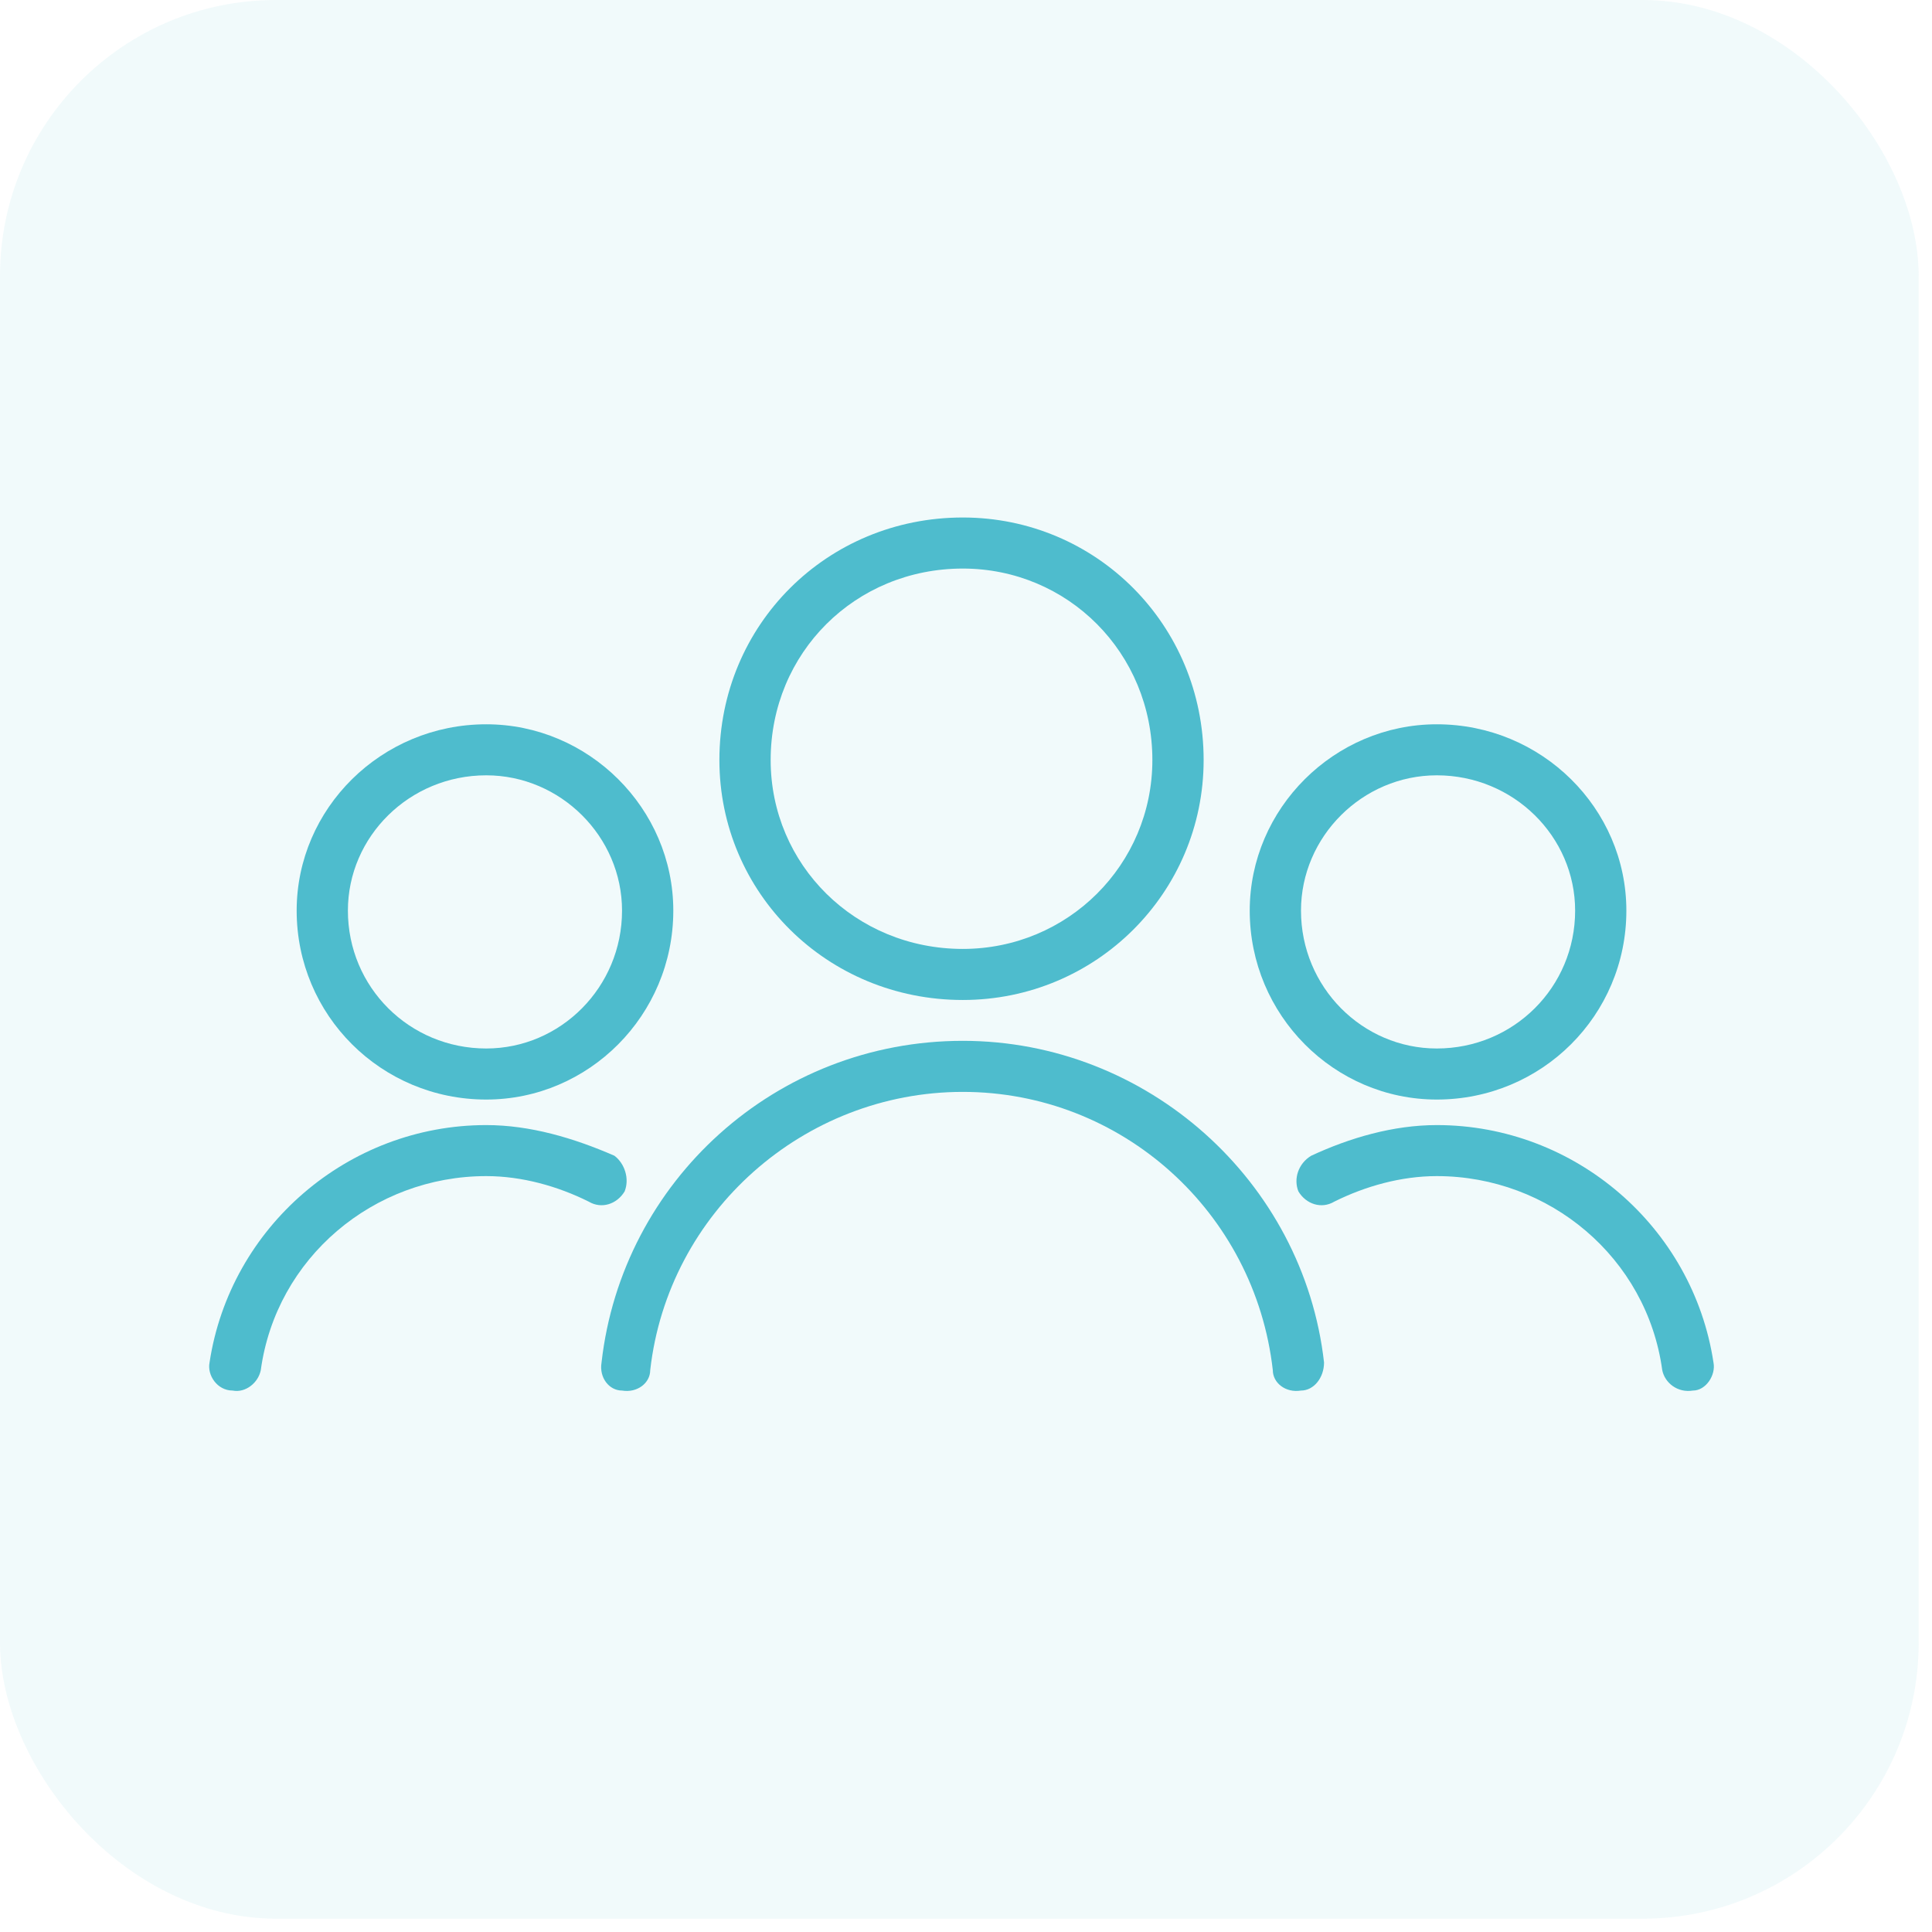 <?xml version="1.0" encoding="UTF-8"?> <svg xmlns="http://www.w3.org/2000/svg" xmlns:xlink="http://www.w3.org/1999/xlink" width="56px" height="56px" viewBox="0 0 56 56" version="1.1"><title>866A33B7-F1D2-455C-986E-E3141ED026DC</title><g id="High-Fidelity-Flows" stroke="none" stroke-width="1" fill="none" fill-rule="evenodd"><g id="Funding---Seafood-Capacity-Building-Scheme" transform="translate(-48, -571)" fill="#4EBCCD"><g id="Icon-/-Eligible" transform="translate(48, 571)"><rect id="Rectangle" opacity="0.08" x="0" y="0" width="55.614" height="55.614" rx="8"></rect><g id="noun_people_2989920" transform="translate(6, 15)" fill-rule="nonzero"><g id="Group"><path d="M21.907,0 C25.769,0 28.888,3.108 28.888,7.029 C28.888,10.877 25.769,13.985 21.907,13.985 C17.971,13.985 14.852,10.877 14.852,7.029 C14.852,3.108 17.971,0 21.907,0 Z M21.907,1.48 C18.788,1.48 16.338,3.922 16.338,7.029 C16.338,10.063 18.788,12.505 21.907,12.505 C24.952,12.505 27.402,10.063 27.402,7.029 C27.402,3.922 24.952,1.48 21.907,1.48 Z" id="Shape"></path><path d="M12.847,24.714 C12.847,25.084 12.476,25.38 12.03,25.306 C11.659,25.306 11.362,24.936 11.436,24.492 C12.03,19.238 16.486,15.169 21.907,15.169 C27.254,15.169 31.784,19.238 32.378,24.492 C32.378,24.936 32.081,25.306 31.71,25.306 C31.264,25.38 30.893,25.084 30.893,24.714 C30.373,20.126 26.511,16.649 21.907,16.649 C17.303,16.649 13.367,20.126 12.847,24.714 Z" id="Path"></path><path d="M35.646,5.994 C38.69,5.994 41.141,8.435 41.141,11.395 C41.141,14.429 38.69,16.871 35.646,16.871 C32.675,16.871 30.224,14.429 30.224,11.395 C30.224,8.435 32.675,5.994 35.646,5.994 Z M35.646,7.473 C33.492,7.473 31.71,9.249 31.71,11.395 C31.71,13.615 33.492,15.391 35.646,15.391 C37.873,15.391 39.656,13.615 39.656,11.395 C39.656,9.249 37.873,7.473 35.646,7.473 Z" id="Shape"></path><path d="M32.675,19.83 C32.304,20.052 31.858,19.904 31.635,19.534 C31.487,19.164 31.635,18.721 32.007,18.499 C33.121,17.981 34.383,17.611 35.646,17.611 C39.656,17.611 43.072,20.57 43.666,24.492 C43.74,24.862 43.443,25.306 43.072,25.306 C42.626,25.38 42.255,25.084 42.181,24.714 C41.735,21.458 38.913,19.09 35.646,19.09 C34.606,19.09 33.566,19.386 32.675,19.83 Z" id="Path"></path><path d="M8.094,5.994 C11.065,5.994 13.516,8.435 13.516,11.395 C13.516,14.429 11.065,16.871 8.094,16.871 C5.05,16.871 2.599,14.429 2.599,11.395 C2.599,8.435 5.05,5.994 8.094,5.994 Z M8.094,7.473 C5.867,7.473 4.084,9.249 4.084,11.395 C4.084,13.615 5.867,15.391 8.094,15.391 C10.248,15.391 12.03,13.615 12.03,11.395 C12.03,9.249 10.248,7.473 8.094,7.473 Z" id="Shape"></path><path d="M1.559,24.714 C1.485,25.084 1.114,25.38 0.743,25.306 C0.297,25.306 -1.38777878e-17,24.862 0.074,24.492 C0.668,20.57 4.084,17.611 8.094,17.611 C9.357,17.611 10.619,17.981 11.808,18.499 C12.105,18.721 12.253,19.164 12.105,19.534 C11.882,19.904 11.436,20.052 11.065,19.83 C10.174,19.386 9.134,19.09 8.094,19.09 C4.827,19.09 2.005,21.458 1.559,24.714 Z" id="Path"></path></g></g></g></g></g></svg> 